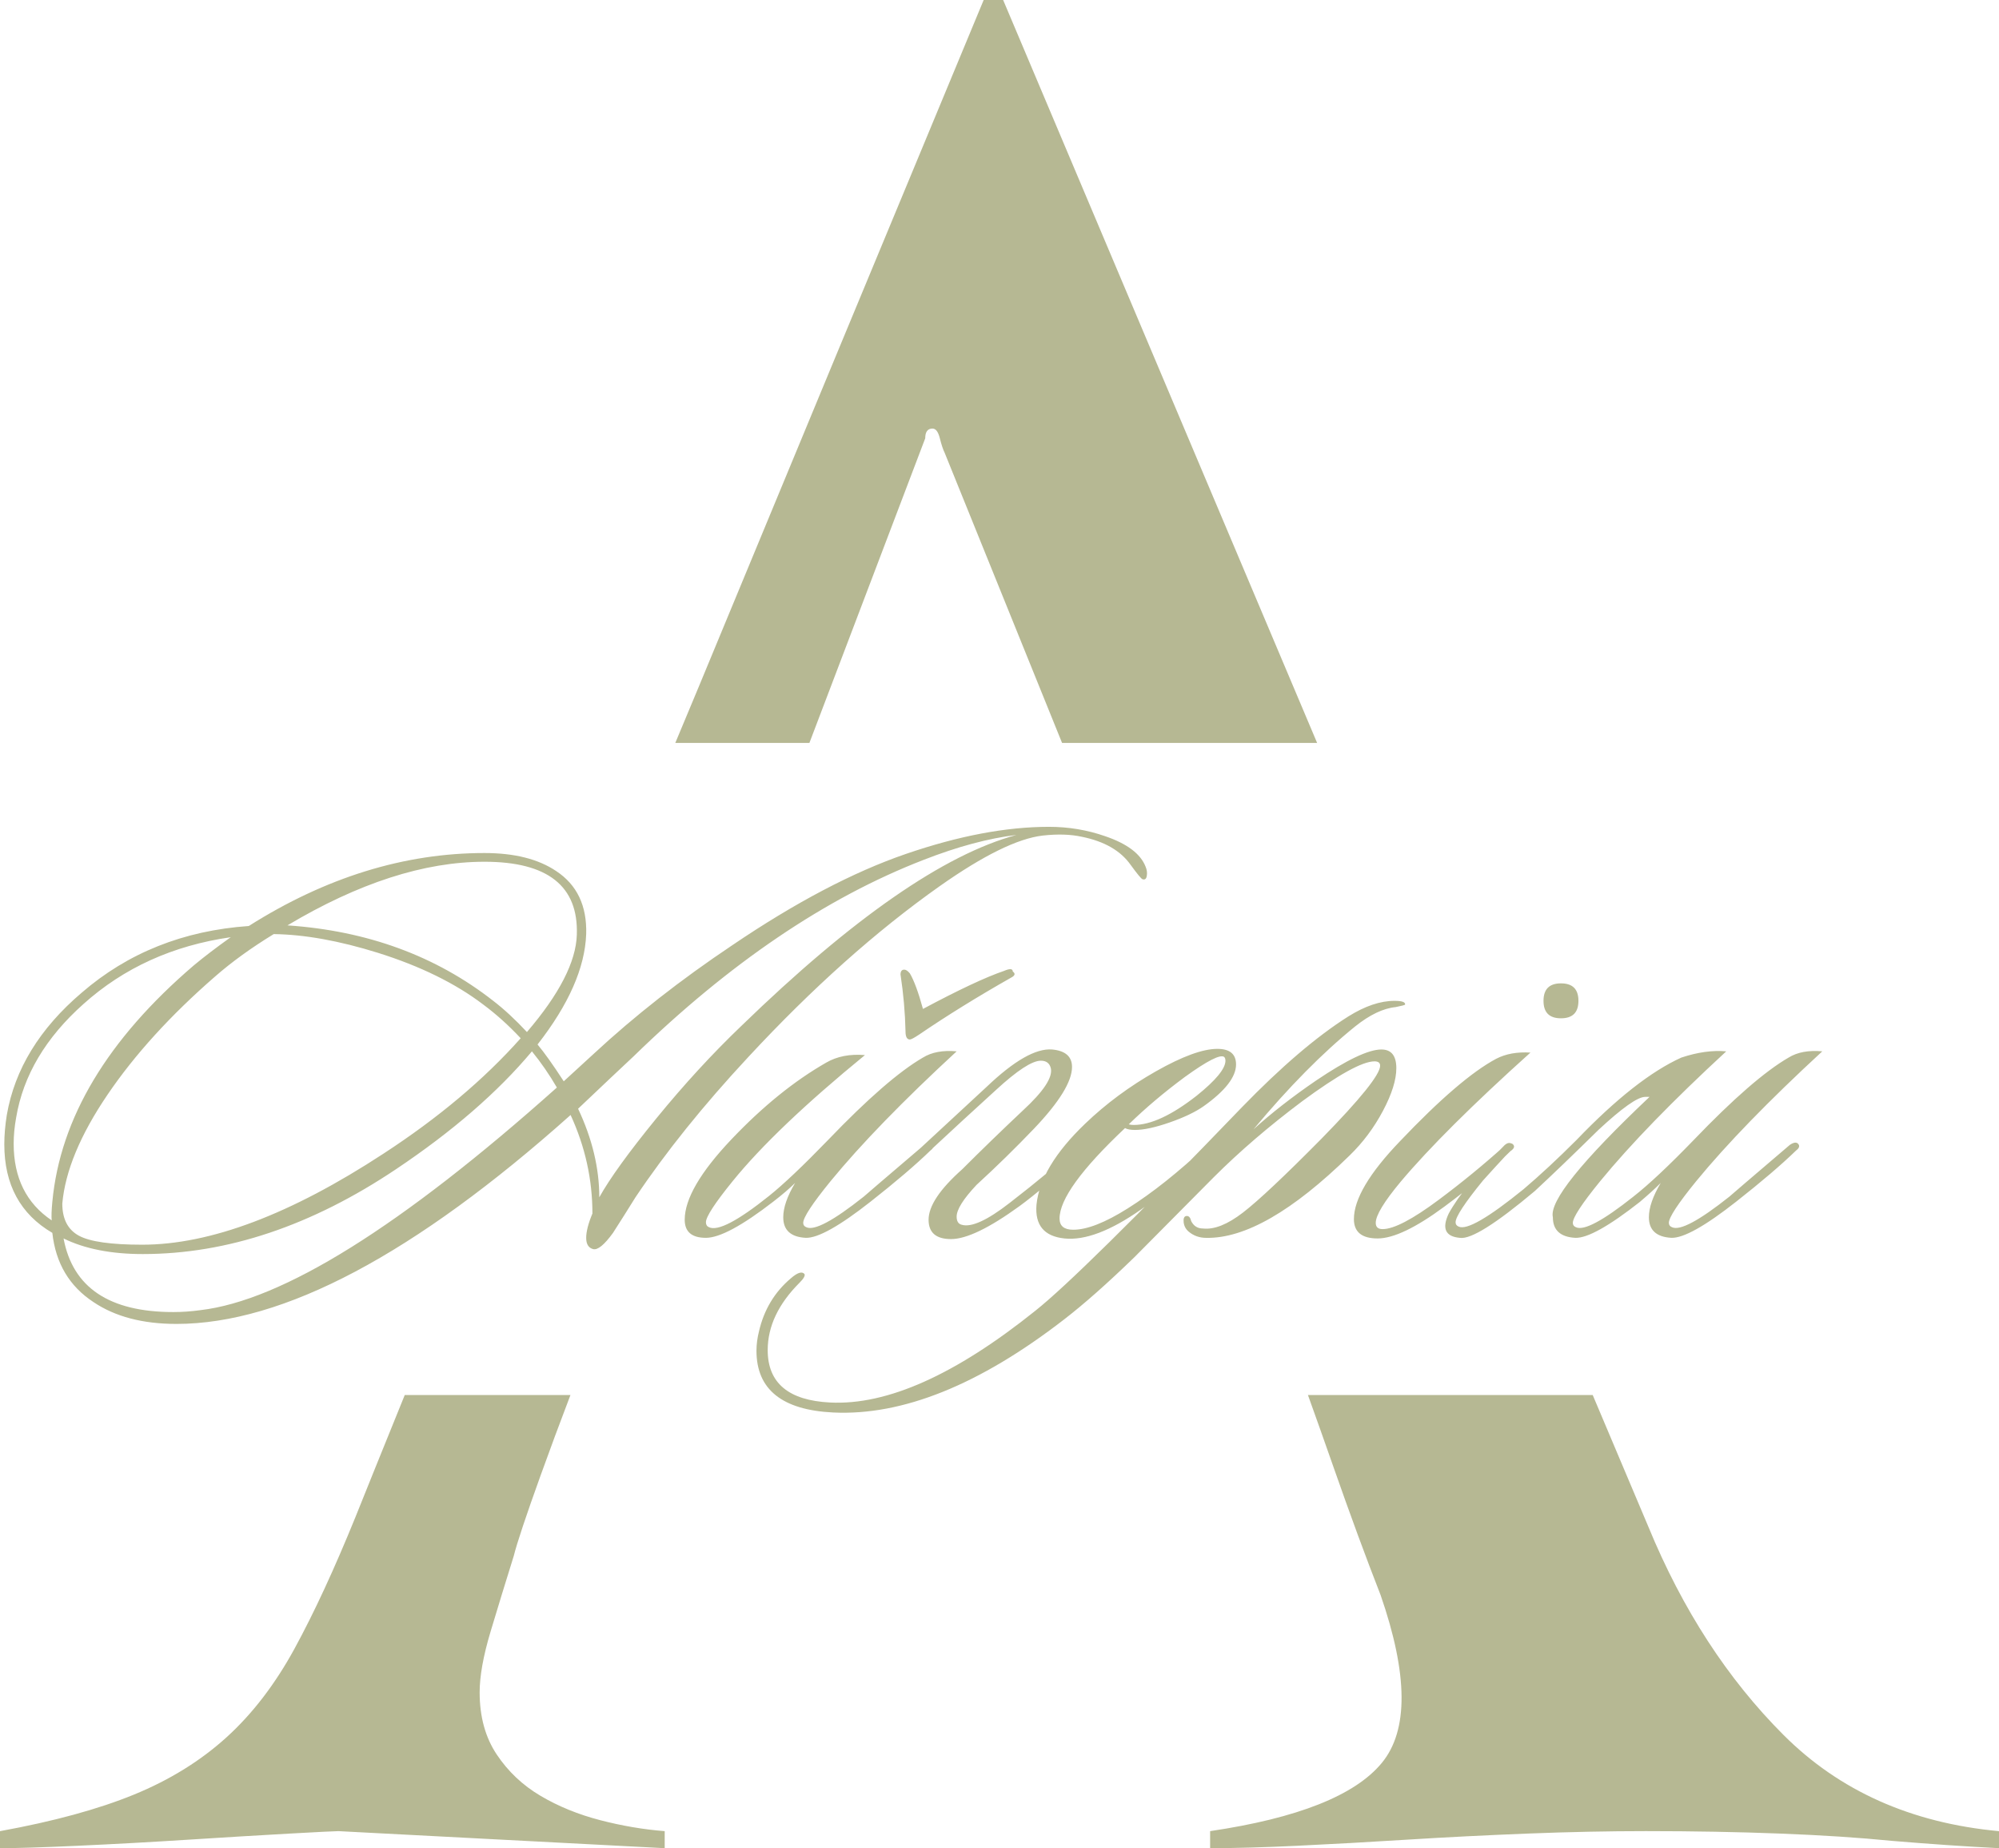 <?xml version="1.0" encoding="UTF-8"?> <svg xmlns="http://www.w3.org/2000/svg" xmlns:xlink="http://www.w3.org/1999/xlink" xmlns:xodm="http://www.corel.com/coreldraw/odm/2003" xml:space="preserve" width="199.667mm" height="184.589mm" version="1.1" style="shape-rendering:geometricPrecision; text-rendering:geometricPrecision; image-rendering:optimizeQuality; fill-rule:evenodd; clip-rule:evenodd" viewBox="0 0 1847.3 1707.8"> <defs> <style type="text/css"> .fil0 {fill:#B6B893} .fil1 {fill:#B6B893;fill-rule:nonzero} </style> </defs> <g id="Слой_x0020_1">  <path class="fil0" d="M1847.3 1707.8c-30,-1.5 -63,-3.75 -99,-6.75 -30,-3 -64.5,-5.25 -103.5,-6.75 -39,-1.5 -80.25,-2.25 -123.75,-2.25 -34.5,0 -70.88,0.75 -109.13,2.25 -38.25,1.5 -75.38,3.38 -111.38,5.63 -36,2.25 -69.75,4.13 -101.25,5.63 -31.5,1.5 -58.5,2.25 -81,2.25l0 -15.75c81,-12 133.88,-33 158.63,-63 24.75,-30 24.38,-81.75 -1.13,-155.25 -13.5,-34.5 -28.13,-74.25 -43.88,-119.25 -7.83,-22.38 -15.57,-44.21 -23.22,-65.47l263.16 0 51.45 121.73c31.5,76.5 73.13,140.63 124.88,192.38 51.75,51.75 118.13,81.38 199.13,88.88l0 15.75zm-1320.14 -418.73c-9.83,25.74 -19.04,50.56 -27.65,74.48 -13.5,37.5 -21.75,62.25 -24.75,74.25 -7.5,24 -14.63,47.25 -21.38,69.75 -6.75,22.5 -10.13,41.25 -10.13,56.25 0,22.5 5.25,41.63 15.75,57.38 10.5,15.75 24,28.5 40.5,38.25 16.5,9.75 34.88,17.25 55.13,22.5 20.25,5.25 40.13,8.63 59.63,10.13l0 15.75 -301.51 -15.75c-3,0 -18,0.75 -45,2.25 -27,1.5 -58.13,3.38 -93.38,5.63 -35.25,2.25 -69.38,4.13 -102.38,5.63 -33,1.5 -57,2.25 -72,2.25l0 -15.75c49.5,-9 90.75,-20.25 123.75,-33.75 33,-13.5 61.5,-31.13 85.5,-52.88 24,-21.75 45,-49.13 63,-82.13 18,-33 36.75,-73.5 56.25,-121.5 9,-22.5 24,-59.63 45,-111.38l0.55 -1.35 153.11 0zm96.89 -602.57c7.22,-17.31 14.46,-34.64 21.71,-51.98 79.5,-192.01 167.25,-403.51 263.26,-634.52l18 0 290.15 686.5 -235.7 0 -108.45 -267.99c-1.5,-3 -3,-7.5 -4.5,-13.5 -1.5,-6 -3.75,-9 -6.75,-9 -4.5,0 -6.75,3 -6.75,9l-107.03 281.49 -123.93 0z"></path> <path class="fil1" d="M1058.67 800.91c1.15,2.69 1.54,5.38 1.15,8.07 -0.38,3.07 -1.73,4.23 -4.03,3.46 -1.15,-0.38 -4.8,-4.8 -10.95,-13.26 -9.22,-13.06 -24.21,-21.71 -44.95,-25.93 -10.37,-2.3 -22.48,-2.69 -36.31,-1.15 -23.05,2.69 -54.75,18.25 -95.09,46.68 -58.79,41.5 -117.76,94.13 -176.93,157.92 -41.5,44.57 -76.27,87.8 -104.32,129.68 -6.92,11.14 -13.83,22.09 -20.75,32.85 -8.07,11.14 -14.22,16.14 -18.44,14.98 -4.23,-1.15 -6.34,-4.61 -6.34,-10.37 0,-5.76 1.92,-13.26 5.76,-22.48 0,-31.51 -6.72,-61.86 -20.17,-91.06 -144.08,128.71 -265.5,193.07 -364.24,193.07 -31.12,0 -56.67,-6.72 -76.65,-20.17 -22.29,-14.6 -34.96,-35.93 -38.04,-63.97 -29.58,-17.29 -44.38,-44.57 -44.38,-81.84 0,-8.45 0.77,-17.48 2.31,-27.09 7.3,-42.26 30.35,-79.92 69.16,-112.96 42.65,-36.89 94.13,-57.44 154.46,-61.67 71.08,-44.95 143.7,-67.43 217.85,-67.43 27.66,0 49.76,5.57 66.28,16.71 19.21,12.68 28.43,32.08 27.66,58.21 -1.15,31.12 -16.14,65.13 -44.95,102.01 6.15,7.3 14.22,18.63 24.21,34 3.84,-3.46 13.06,-11.91 27.66,-25.36 37.65,-34.96 80.3,-68.39 127.95,-100.28 58.4,-39.58 111.9,-67.72 160.51,-84.43 48.6,-16.71 92.69,-25.07 132.27,-25.07 18.06,0 35.35,2.88 51.87,8.64 20.36,6.92 32.85,16.33 37.46,28.24zm-119.3 -29.39c-25.74,3.07 -54.37,10.76 -85.87,23.05 -90.29,34.96 -179.62,95.48 -267.99,181.54 -11.53,10.76 -28.63,26.9 -51.29,48.41 13.06,27.66 19.6,54.94 19.6,81.84 9.61,-17.29 27.18,-41.59 52.73,-72.91 25.55,-31.31 51.77,-59.84 78.67,-85.58 102.59,-99.51 187.31,-158.3 254.16,-176.36zm-406.32 92.21c1.54,-44.95 -26.9,-67.43 -85.3,-67.43 -55.71,0 -116.42,19.6 -182.12,58.79 73.77,5 137.17,28.24 190.19,69.74 9.99,7.68 20.36,17.29 31.12,28.82 29.97,-34.96 45.34,-64.93 46.11,-89.91zm-51.87 95.67c-11.14,-11.91 -22.67,-22.28 -34.58,-31.12 -25.74,-19.6 -58.21,-35.54 -97.4,-47.84 -35.73,-11.14 -67.82,-16.91 -96.25,-17.29 -20.75,12.68 -38.81,25.74 -54.18,39.19 -41.11,35.73 -74.25,72.14 -99.42,109.22 -25.17,37.08 -39.09,70.6 -41.78,100.57 0,14.22 5.09,24.11 15.27,29.68 10.18,5.57 29.68,8.36 58.5,8.36 63.01,0 137.36,-28.05 223.04,-84.15 50.72,-33.04 92.98,-68.58 126.79,-106.62zm33.43 45.53c-6.92,-11.91 -14.6,-23.05 -23.05,-33.43 -31.51,37.65 -73.39,73.96 -125.64,108.93 -78,52.25 -155.99,78.38 -233.99,78.38 -29.2,0 -53.6,-4.8 -73.19,-14.41 8.45,45.34 42.26,68.01 101.43,68.01 8.07,0 16.33,-0.58 24.78,-1.73 76.08,-8.84 185.96,-77.42 329.66,-205.75zm-301.42 -138.9c-53.41,7.68 -98.74,28.24 -136.01,61.67 -34.96,31.12 -55.71,66.09 -62.24,104.89 -1.54,8.45 -2.31,16.52 -2.31,24.21 0,31.51 11.72,55.14 35.16,70.89 -0.38,-3.46 -0.19,-9.22 0.58,-17.29 7.3,-77.23 50.91,-150.04 130.83,-218.43 9.22,-7.68 20.56,-16.33 34,-25.93zm670.85 105.47c-49.56,45.72 -88.37,85.68 -116.42,119.88 -16.91,20.75 -25.36,33.62 -25.36,38.61 0,1.92 0.96,3.27 2.88,4.03 7.3,3.46 24.97,-5.96 53.02,-28.24 0.77,-0.77 19.4,-16.71 55.9,-47.84 3.46,-2.31 5.96,-2.69 7.49,-1.15 1.92,1.92 1.34,4.03 -1.73,6.34 -13.45,13.06 -31.89,28.82 -55.33,47.26 -28.82,22.67 -48.8,33.81 -59.94,33.43 -13.83,-0.77 -20.75,-7.11 -20.75,-19.02 0,-8.84 3.65,-19.4 10.95,-31.7 -5,5 -11.72,10.76 -20.17,17.29 -28.82,22.29 -49.56,33.43 -62.24,33.43 -13.06,0 -19.6,-5.57 -19.6,-16.71 0,-19.21 14.41,-43.99 43.23,-74.35 28.82,-30.35 58.02,-53.98 87.6,-70.89 9.99,-5.76 21.9,-8.07 35.73,-6.92 -54.94,44.95 -95.67,83.76 -122.18,116.42 -16.52,20.36 -24.78,33.04 -24.78,38.04 0,2.31 0.96,3.84 2.88,4.61 8.07,3.84 26.51,-5.76 55.33,-28.82 13.45,-10.76 31.7,-28.05 54.75,-51.87 36.5,-38.04 65.7,-63.4 87.6,-76.08 8.07,-4.99 18.44,-6.92 31.12,-5.76zm-51.87 -70.89c0,-3.07 1.15,-4.61 3.46,-4.61 1.54,0 3.27,1.15 5.19,3.46 3.84,6.53 7.88,17.48 12.1,32.85 33.04,-17.67 58.02,-29.39 74.92,-35.16 5.38,-2.3 8.07,-2.11 8.07,0.58 2.69,1.92 2.11,3.84 -1.73,5.76 -31.12,17.67 -59.36,35.16 -84.72,52.45 -4.61,3.07 -7.49,4.61 -8.64,4.61 -2.69,0 -4.03,-2.5 -4.03,-7.49 -0.38,-17.29 -1.92,-34.77 -4.61,-52.45zm57.06 179.82c17.29,-17.29 35.92,-35.35 55.9,-54.18 19.21,-17.67 27.86,-30.74 25.94,-39.19 -1.15,-4.61 -4.23,-6.92 -9.22,-6.92 -8.07,0 -21.9,9.03 -41.5,27.09 -16.14,14.6 -40.54,37.08 -73.19,67.43 -3.07,1.92 -5.19,1.92 -6.34,0 -1.54,-1.54 -1.15,-3.46 1.15,-5.76l69.74 -64.55c25.36,-24.21 45.53,-35.73 60.51,-34.58 12.3,1.15 18.44,6.53 18.44,16.14 0,13.45 -11.72,32.47 -35.16,57.06 -17.29,18.06 -34.96,35.35 -53.02,51.87 -12.29,13.06 -18.44,22.86 -18.44,29.39 0,4.23 1.54,6.72 4.61,7.49 8.84,2.69 23.63,-4.03 44.38,-20.17 25.36,-19.6 47.07,-37.65 65.13,-54.18 3.84,-3.46 6.34,-4.23 7.49,-2.3 1.54,2.69 0.58,5.38 -2.88,8.07 -26.13,23.82 -46.3,40.92 -60.51,51.29 -28.05,20.36 -49.18,30.55 -63.4,30.55 -13.83,0 -20.75,-5.96 -20.75,-17.87 0,-12.68 10.37,-28.24 31.12,-46.68zm253.01 -96.82c0,11.53 -9.99,24.4 -29.97,38.61 -7.68,5.38 -18.16,10.37 -31.41,14.99 -13.26,4.61 -23.92,6.92 -31.99,6.92 -4.23,0 -7.3,-0.58 -9.22,-1.73 -40.34,38.04 -60.51,65.89 -60.51,83.57 0,6.92 4.23,10.37 12.68,10.37 12.68,0 29.39,-6.53 50.14,-19.59 22.67,-14.22 47.07,-33.62 73.19,-58.21 3.84,-3.46 6.53,-4.23 8.07,-2.31 1.54,1.92 0.58,4.61 -2.88,8.07 -22.29,20.36 -44.38,38.23 -66.28,53.6 -28.05,19.6 -51.49,28.43 -70.31,26.51 -18.83,-1.92 -27.47,-12.29 -25.93,-31.12 2.31,-23.44 17.29,-48.41 44.95,-74.92 19.21,-18.44 41.02,-34.58 65.41,-48.41 24.4,-13.83 43.32,-20.75 56.77,-20.75 11.53,0 17.29,4.8 17.29,14.41zm-10.95 -6.92c-3.46,-2.69 -15.56,3.46 -36.31,18.44 -19.21,14.22 -36.5,28.82 -51.87,43.8 1.15,0.38 2.69,0.58 4.61,0.58 15.75,0 35.16,-9.03 58.21,-27.09 17.67,-14.22 26.51,-24.97 26.51,-32.27 0,-1.54 -0.38,-2.69 -1.15,-3.46zm167.14 -48.41c0,0.38 -2.88,1.15 -8.64,2.31 -11.53,1.15 -24.01,7.11 -37.46,17.87 -29.97,24.21 -61.28,55.9 -93.94,95.09 16.52,-14.98 35.73,-29.97 57.63,-44.95 28.43,-19.21 48.6,-28.82 60.51,-28.82 9.22,0 13.83,5.76 13.83,17.29 0,10.76 -4.13,23.92 -12.39,39.48 -8.26,15.56 -18.54,29.3 -30.83,41.21 -52.64,51.49 -96.82,76.84 -132.56,76.08 -6.15,0 -11.53,-1.92 -16.14,-5.76 -2.69,-2.31 -4.23,-5.19 -4.61,-8.64 -0.38,-3.46 0.38,-5.38 2.31,-5.76 2.31,-0.38 3.84,1.15 4.61,4.61 2.3,4.61 5.96,6.92 10.95,6.92 10.37,1.15 22.67,-3.75 36.89,-14.7 14.22,-10.95 38.42,-33.72 72.62,-68.3 36.12,-36.89 54.18,-59.36 54.18,-67.43 0,-2.69 -1.73,-4.03 -5.19,-4.03 -11.14,0 -33.43,12.29 -66.85,36.89 -30.74,23.05 -58.02,46.49 -81.84,70.31 -46.49,46.87 -70.89,71.47 -73.19,73.77 -24.97,24.21 -46.68,43.42 -65.13,57.63 -78,60.32 -149.08,88.95 -213.24,85.87 -47.26,-2.3 -70.89,-21.32 -70.89,-57.06 0,-5.76 0.77,-11.72 2.31,-17.87 4.61,-19.98 14.41,-36.31 29.39,-48.99 6.15,-5.38 10.37,-6.72 12.68,-4.03 0.77,1.54 -0.77,4.23 -4.61,8.07 -19.59,19.6 -29.39,40.34 -29.39,62.24 0,30.35 19.21,46.49 57.63,48.41 52.64,2.69 115.84,-25.55 189.61,-84.72 27.66,-21.9 91.25,-84.53 190.77,-187.89 36.5,-37.65 69.35,-65.7 98.55,-84.14 15.37,-9.61 29.58,-14.41 42.65,-14.41 6.92,0 10.18,1.15 9.8,3.46zm160.22 -3.46c0,10.76 -5.38,16.14 -16.14,16.14 -10.76,0 -16.14,-5.38 -16.14,-16.14 0,-10.76 5.38,-16.14 16.14,-16.14 10.76,0 16.14,5.38 16.14,16.14zm-44.38 47.84c-53.41,48.03 -93.37,87.8 -119.88,119.3 -15.37,18.44 -23.05,31.12 -23.05,38.04 0,3.84 2.11,5.76 6.34,5.76 10.37,0 27.66,-9.03 51.87,-27.09 21.13,-15.75 41.3,-32.28 60.51,-49.57 3.84,-2.69 6.53,-3.27 8.07,-1.73 1.92,1.92 1.15,4.03 -2.31,6.34 -15.37,15.37 -35.73,32.47 -61.09,51.29 -26.51,19.6 -47.07,29.39 -61.67,29.39 -14.6,0 -21.9,-5.96 -21.9,-17.87 0,-18.44 14.22,-42.46 42.65,-72.04 36.88,-38.81 66.47,-64.17 88.76,-76.08 8.84,-4.61 19.4,-6.53 31.7,-5.76zm101.44 137.74c-28.82,22.67 -48.8,33.81 -59.94,33.43 -13.83,-0.77 -20.75,-7.11 -20.75,-19.02 -3.46,-14.6 26.32,-51.68 89.33,-111.23l-4.03 0c-6.92,0 -21.32,10.18 -43.22,30.55 -23.05,22.67 -42.65,41.5 -58.79,56.48 -36.12,30.35 -59.17,44.76 -69.16,43.23 -13.45,-1.15 -16.91,-8.64 -10.37,-22.48 9.22,-16.91 26.51,-38.04 51.87,-63.4 2.3,-1.92 4.42,-2.31 6.34,-1.15 1.92,2.31 1.54,4.42 -1.15,6.34 -10.37,11.14 -18.83,20.36 -25.36,27.66 -16.91,20.75 -25.36,33.62 -25.36,38.61 0,1.92 0.96,3.27 2.88,4.03 7.3,3.46 27.28,-8.07 59.94,-34.58 15.37,-13.06 31.7,-28.24 48.99,-45.53 36.5,-38.04 68.78,-63.4 96.82,-76.08 14.99,-4.99 28.82,-6.92 41.5,-5.76 -49.57,45.72 -88.37,85.68 -116.42,119.88 -16.91,20.75 -25.36,33.62 -25.36,38.61 0,1.92 0.96,3.27 2.88,4.03 7.3,3.46 24.97,-5.96 53.02,-28.24 14.22,-11.14 32.85,-28.62 55.9,-52.45 36.5,-38.04 65.7,-63.4 87.6,-76.08 8.07,-4.99 18.44,-6.92 31.12,-5.76 -49.57,45.72 -88.37,85.68 -116.42,119.88 -16.91,20.75 -25.36,33.62 -25.36,38.61 0,1.92 0.96,3.27 2.88,4.03 7.3,3.46 24.97,-5.96 53.02,-28.24 0.77,-0.77 19.4,-16.71 55.9,-47.84 3.46,-2.31 5.96,-2.69 7.49,-1.15 1.92,1.92 1.35,4.03 -1.73,6.34 -13.45,13.06 -31.89,28.82 -55.33,47.26 -28.82,22.67 -48.8,33.81 -59.94,33.43 -13.83,-0.77 -20.75,-7.11 -20.75,-19.02 0,-8.84 3.65,-19.4 10.95,-31.7 -4.99,5 -11.33,10.76 -19.02,17.29z"></path> </g> </svg> 